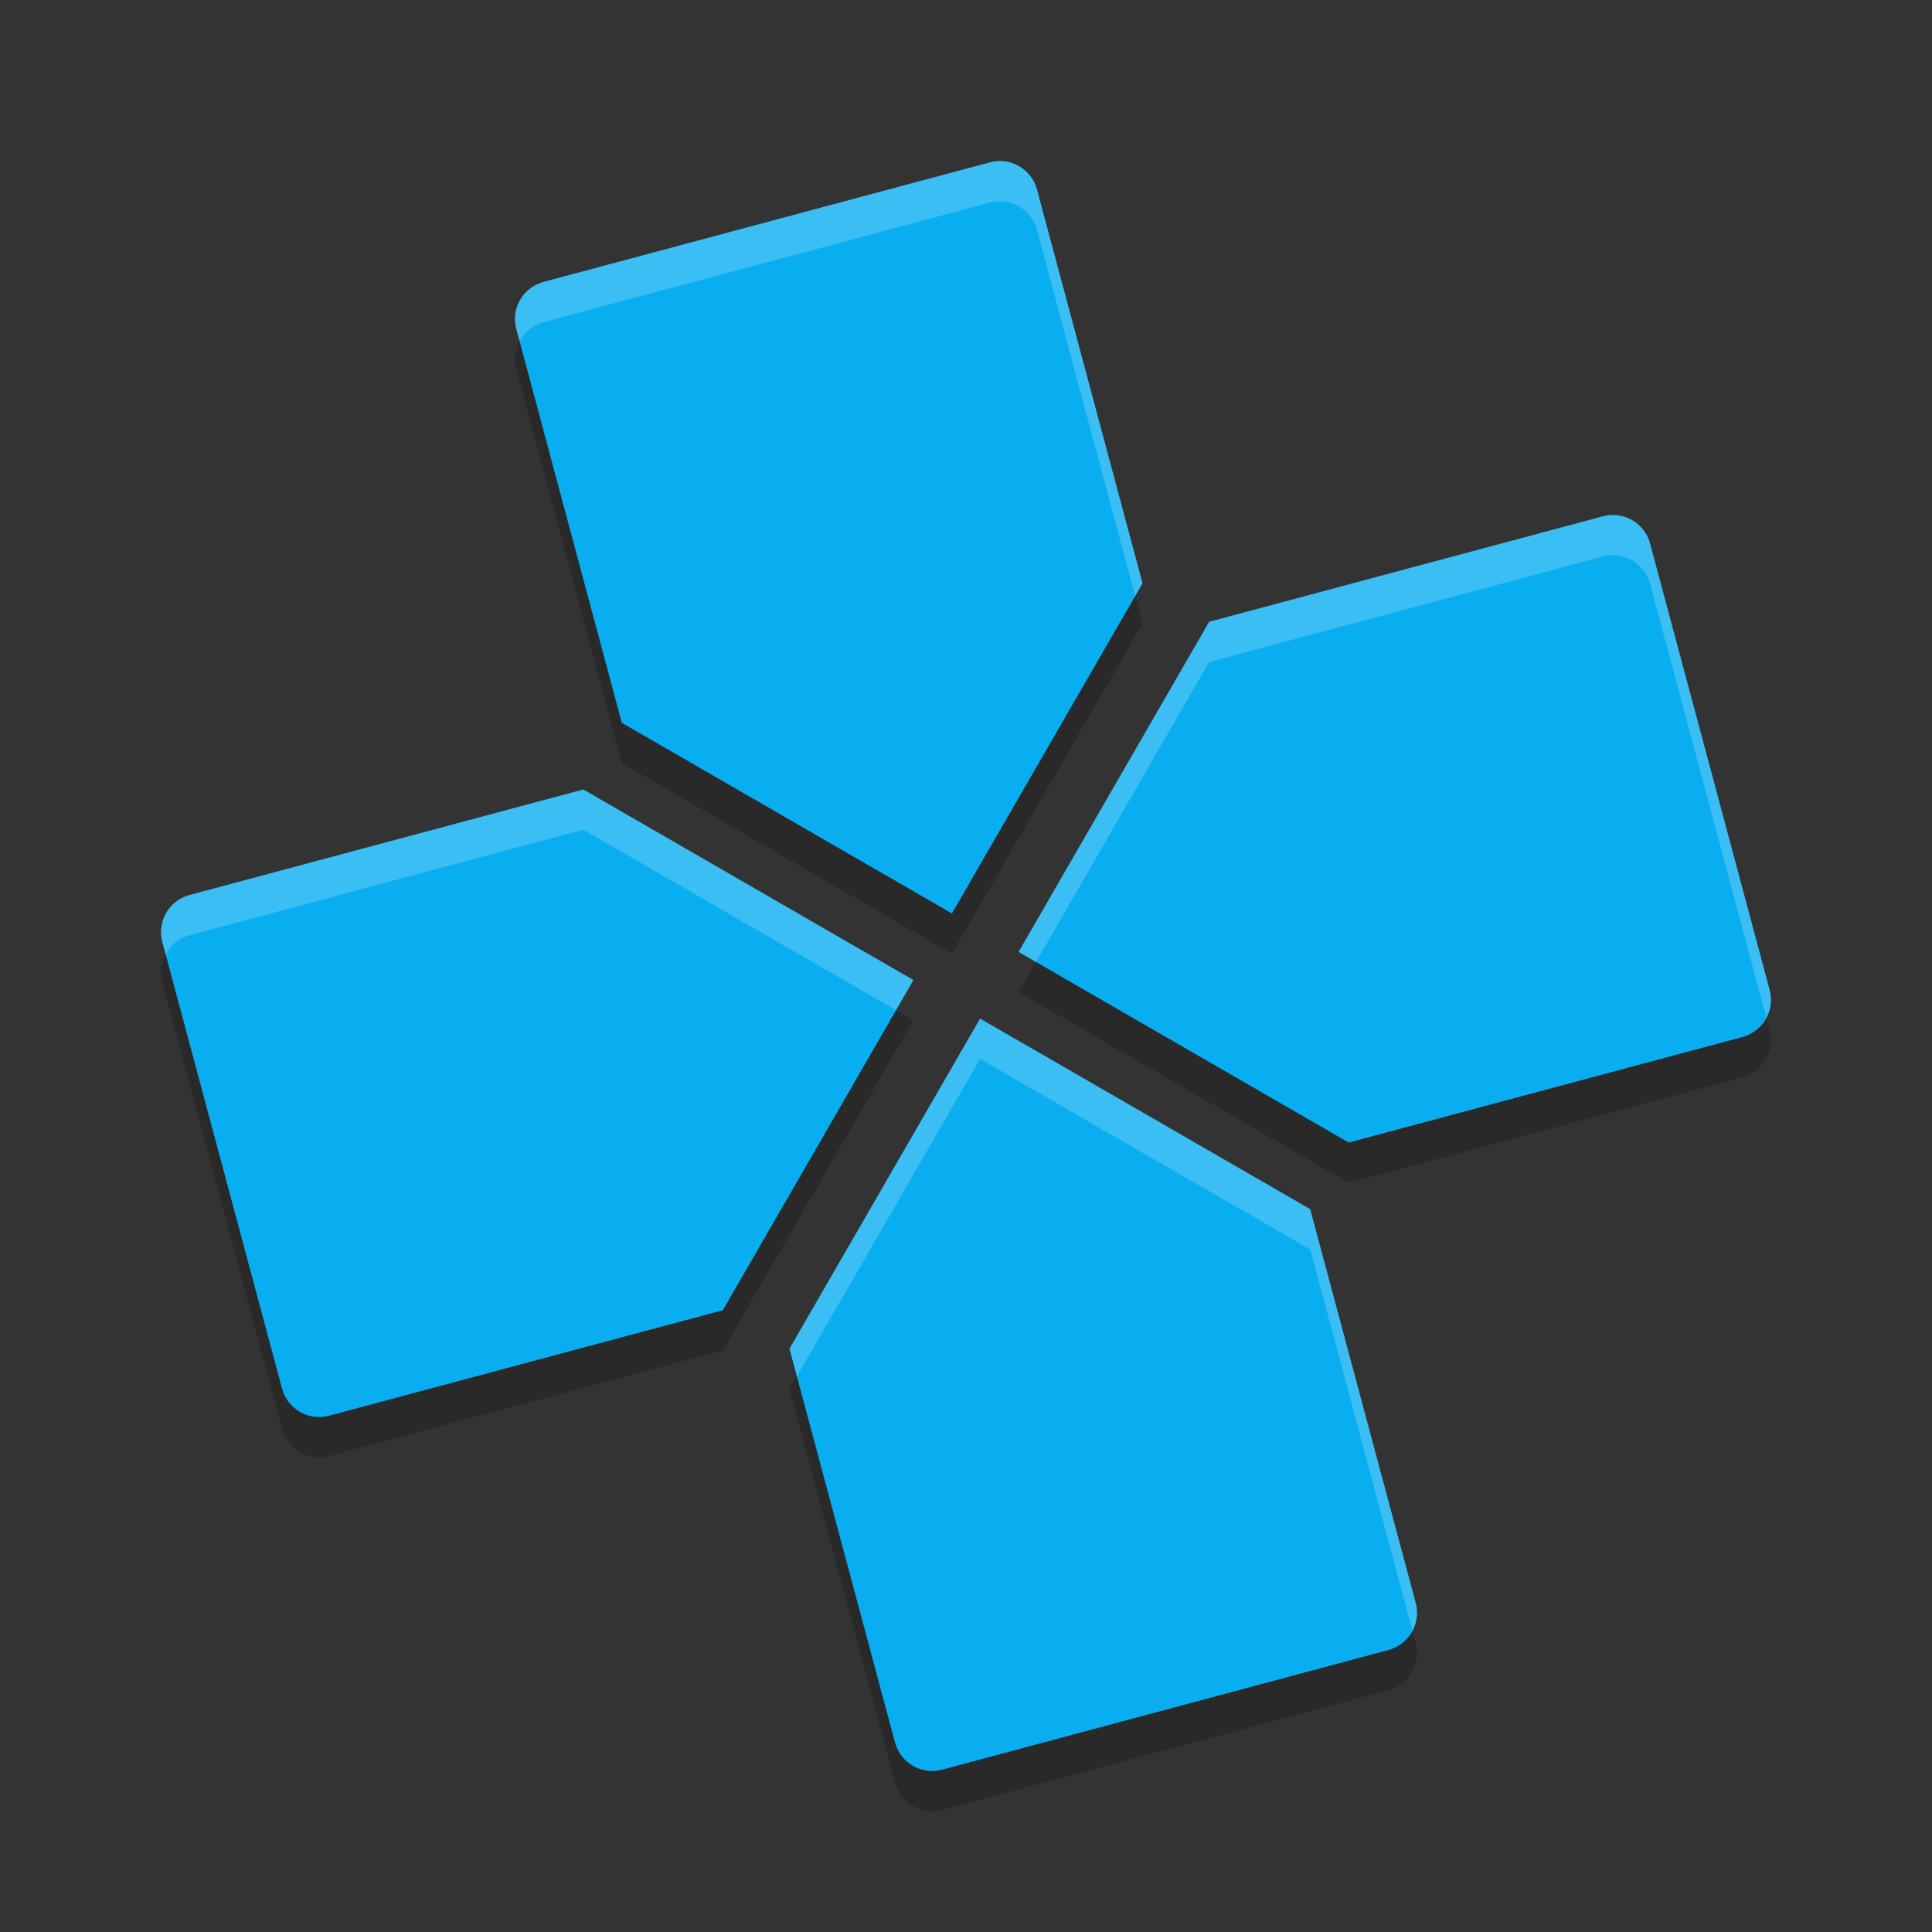 <svg xmlns="http://www.w3.org/2000/svg" width="24" height="24" version="1">
 <rect width="100%" height="100%" fill="#333333" stroke="none"/>
 <path style="opacity:0.2" d="M 6.752,4.002 C 6.496,4.071 6.345,4.332 6.414,4.588 L 7.724,9.479 11.825,11.847 14.193,7.746 12.882,2.855 C 12.813,2.599 12.552,2.448 12.296,2.517 Z M 2.355,11.618 c -0.256,0.069 -0.407,0.33 -0.338,0.586 l 1.486,5.544 c 0.069,0.256 0.33,0.407 0.586,0.338 L 8.979,16.776 11.347,12.675 7.246,10.307 Z m 12.666,-3.394 -2.368,4.101 4.101,2.368 4.891,-1.311 c 0.256,-0.069 0.407,-0.33 0.338,-0.586 L 20.498,7.252 C 20.429,6.996 20.168,6.845 19.912,6.914 Z m -2.846,4.929 -2.368,4.101 1.311,4.891 c 0.069,0.256 0.33,0.407 0.586,0.338 l 5.544,-1.486 c 0.256,-0.069 0.407,-0.33 0.338,-0.586 l -1.311,-4.891 z"/>
 <path style="fill:#09aef0" d="M 6.752,3.502 C 6.496,3.571 6.345,3.832 6.414,4.088 L 7.724,8.979 11.825,11.347 14.193,7.246 12.882,2.355 C 12.813,2.099 12.552,1.948 12.296,2.017 Z M 2.355,11.118 c -0.256,0.069 -0.407,0.33 -0.338,0.586 l 1.486,5.544 c 0.069,0.256 0.33,0.407 0.586,0.338 L 8.979,16.276 11.347,12.175 7.246,9.807 Z m 12.666,-3.394 -2.368,4.101 4.101,2.368 4.891,-1.311 c 0.256,-0.069 0.407,-0.33 0.338,-0.586 L 20.498,6.752 C 20.429,6.496 20.168,6.345 19.912,6.414 Z m -2.846,4.929 -2.368,4.101 1.311,4.891 c 0.069,0.256 0.33,0.407 0.586,0.338 l 5.544,-1.486 c 0.256,-0.069 0.407,-0.33 0.338,-0.586 l -1.311,-4.891 z"/>
 <path style="opacity:0.2;fill:#ffffff" d="m 12.486,2.005 c -0.062,-0.009 -0.126,-0.005 -0.19,0.012 L 6.752,3.502 C 6.496,3.571 6.345,3.832 6.413,4.088 l 0.042,0.155 c 0.06,-0.114 0.162,-0.205 0.297,-0.241 L 12.296,2.517 c 0.256,-0.069 0.517,0.082 0.586,0.338 l 1.219,4.55 0.092,-0.158 -1.311,-4.892 C 12.83,2.163 12.671,2.03 12.486,2.005 Z m 7.615,4.396 c -0.062,-0.008 -0.125,-0.005 -0.189,0.012 l -4.892,1.311 -2.367,4.102 0.217,0.125 2.15,-3.727 4.892,-1.311 c 0.256,-0.069 0.517,0.083 0.586,0.339 l 1.444,5.391 c 0.054,-0.103 0.074,-0.225 0.041,-0.347 L 20.498,6.752 C 20.447,6.56 20.286,6.427 20.102,6.401 Z M 7.246,9.808 2.354,11.118 c -0.256,0.069 -0.406,0.33 -0.338,0.586 l 0.041,0.153 c 0.06,-0.113 0.163,-0.203 0.297,-0.239 l 4.892,-1.311 3.884,2.242 0.217,-0.375 z m 4.929,2.846 -2.367,4.101 0.092,0.342 2.275,-3.942 4.102,2.367 1.269,4.736 c 0.054,-0.103 0.074,-0.224 0.042,-0.345 l -1.311,-4.892 z"/>
</svg>
